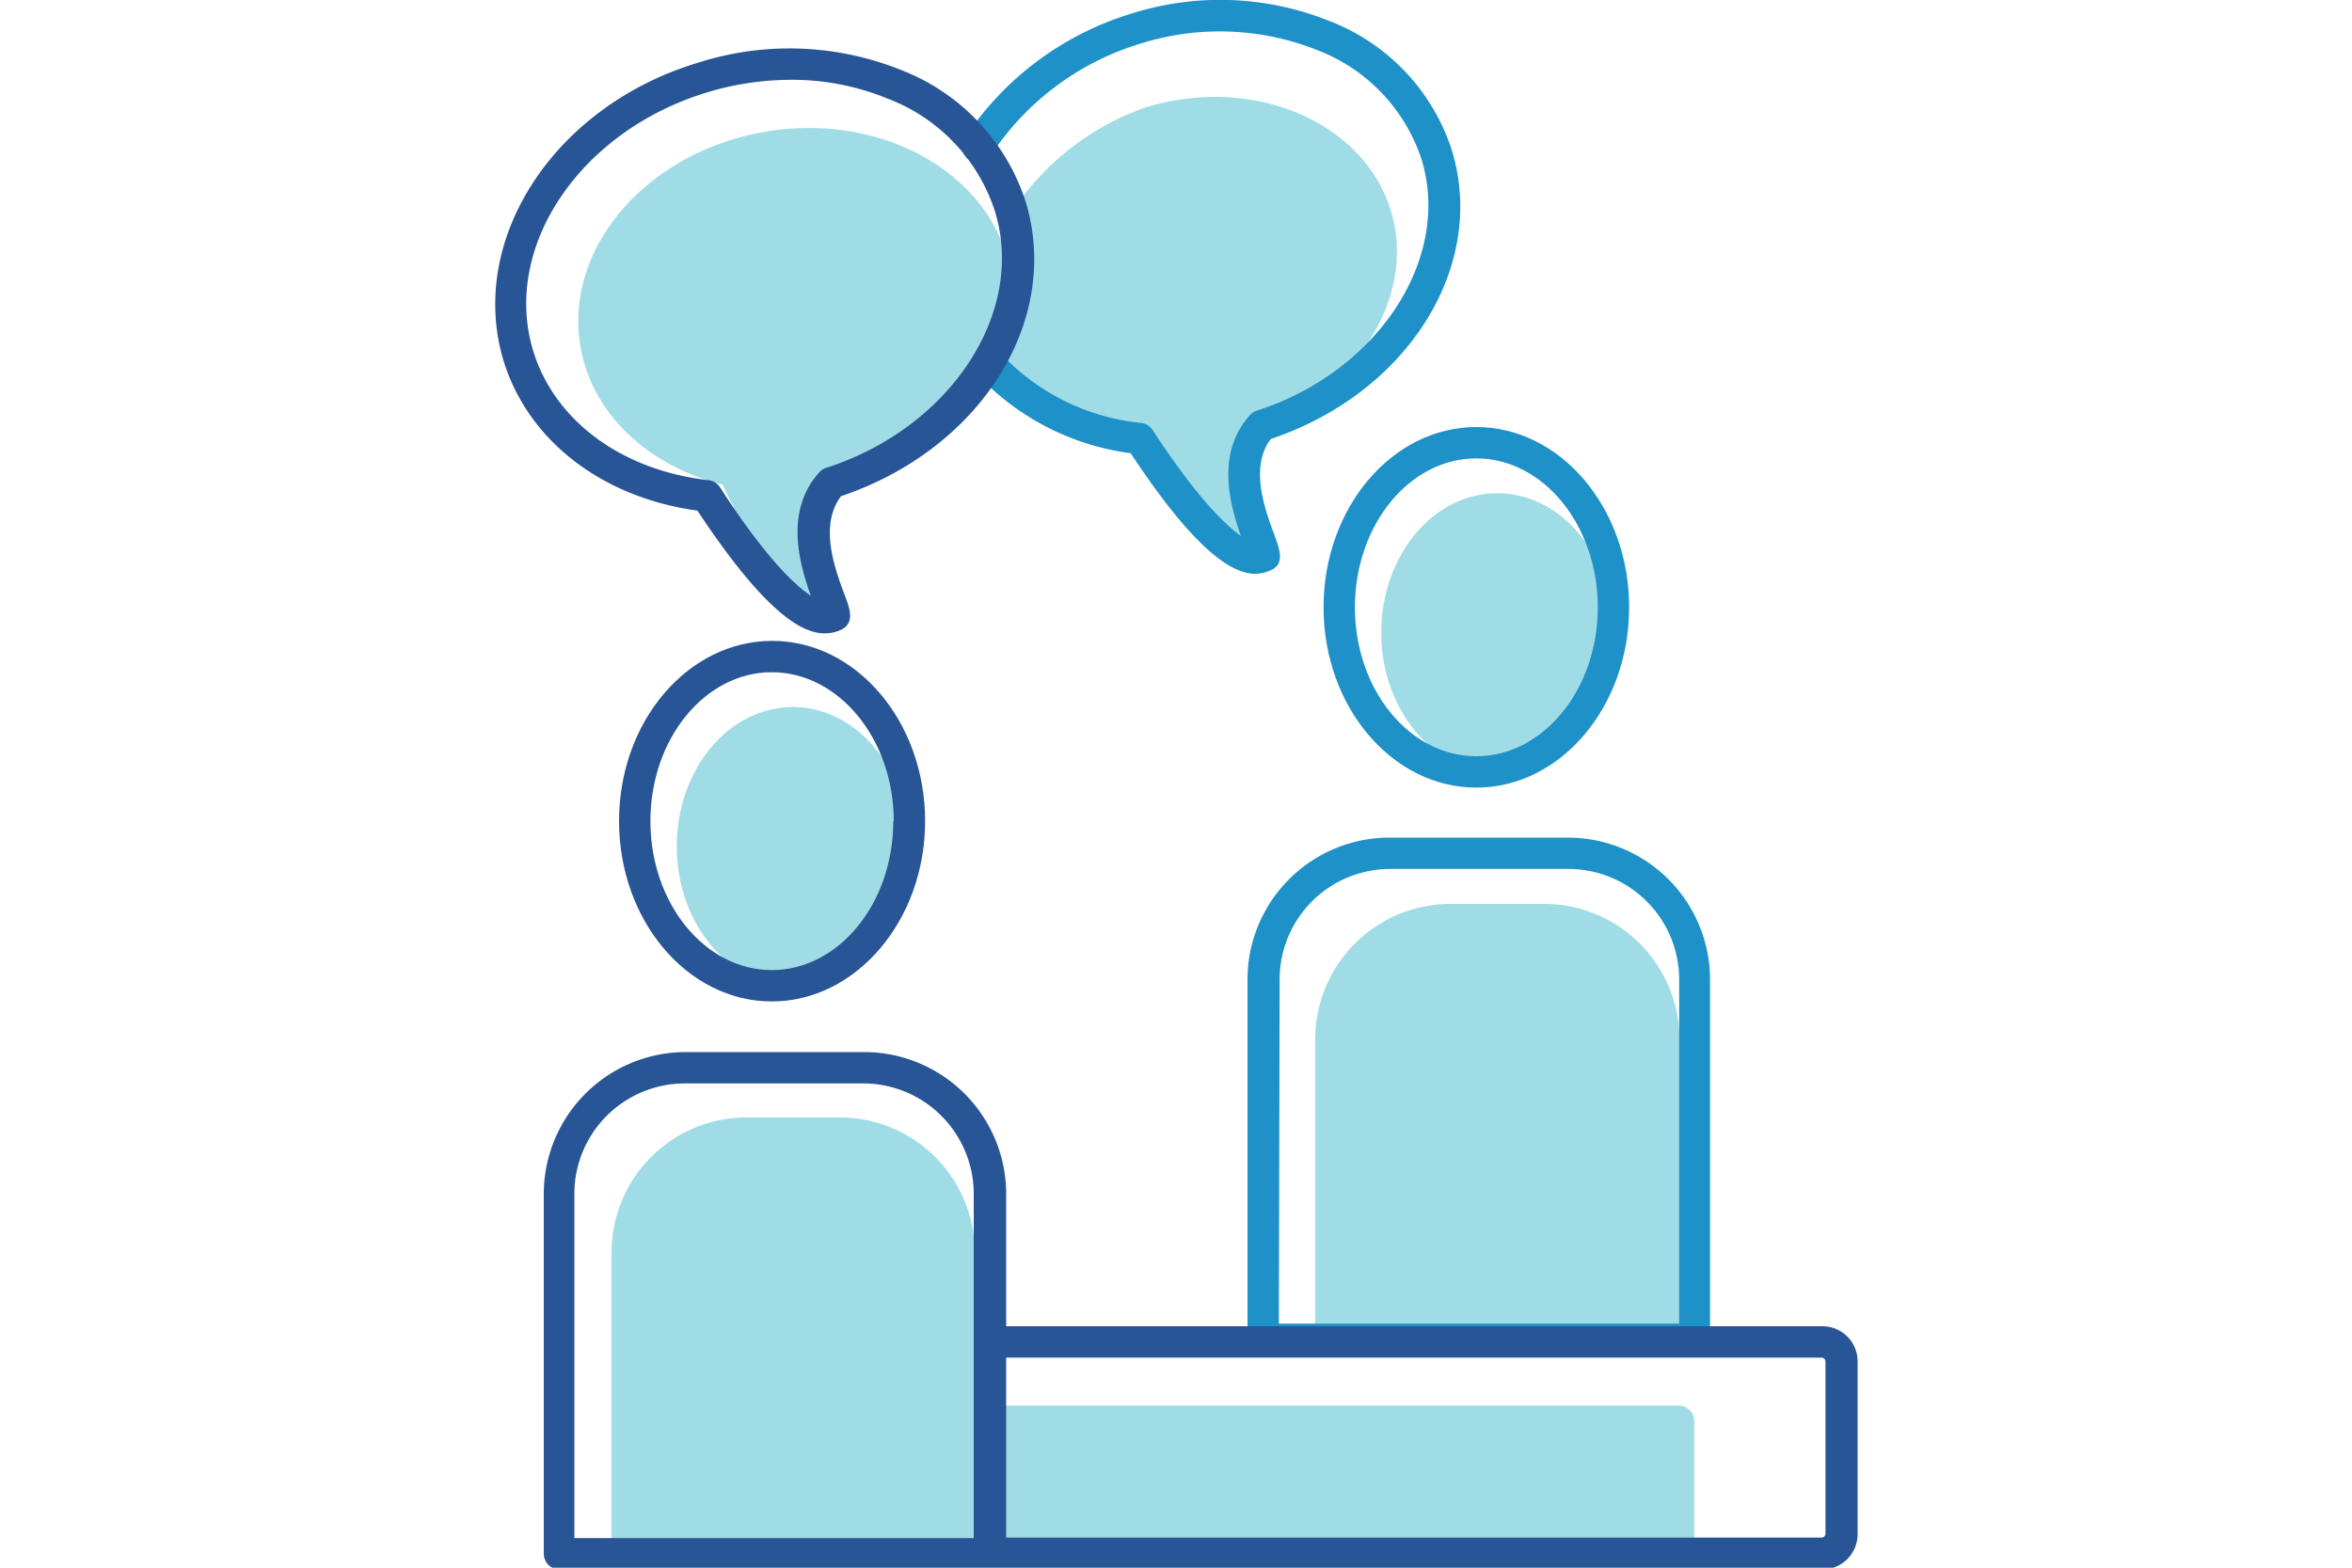<svg xmlns="http://www.w3.org/2000/svg" viewBox="0 0 150 100"><defs><style>.a{fill:#a0dce6;}.b{fill:#1e91c8;}.c{fill:#285596;}</style></defs><path class="a" d="M83.88,84.89h23.23V66.4a8.64,8.64,0,0,0-8.5-8.74H92.38a8.63,8.63,0,0,0-8.5,8.74Z"/><ellipse class="a" cx="95.49" cy="40.35" rx="7.4" ry="8.89"/><path class="a" d="M39,98.47H62.17V80a8.62,8.62,0,0,0-8.49-8.72H47.45A8.62,8.62,0,0,0,39,80Z"/><path class="a" d="M64.48,17.54c-1-6.28-8-10.38-15.54-9.16S36,15.67,37,22c.71,4.4,4.35,7.73,9.08,8.91,1.24,2.62,4,7.91,5.9,7.35.35-.1-1.63-4.42.53-6.81a3.75,3.75,0,0,1,.46-.61c6.11-2,10.45-6.6,11.58-11.7A10.19,10.19,0,0,0,64.48,17.54Z"/><path class="a" d="M63.38,22.42c1.5,2.35,6.82,5.34,9.92,5.68,1.48,2.28,4.7,6.86,6.41,6.09.33-.14-2.32-4.29-.09-6.76,6.73-2.17,10.79-8.39,9.08-14S80,4.75,73.09,6.84a16.89,16.89,0,0,0-8.57,6.7"/><path class="a" d="M107.05,89.66H63.15v9.42h43.9a1,1,0,0,0,1-.88V90.53A1,1,0,0,0,107.05,89.66Z"/><ellipse class="a" cx="50.56" cy="53.99" rx="7.4" ry="8.89"/><path class="b" d="M94.15,50.24c-5.37,0-9.74-5.16-9.74-11.5s4.37-11.5,9.74-11.5,9.75,5.16,9.75,11.5S99.53,50.24,94.15,50.24Zm0-21c-4.27,0-7.74,4.26-7.74,9.5s3.47,9.5,7.74,9.5,7.75-4.26,7.75-9.5S98.42,29.24,94.15,29.24Z"/><path class="b" d="M108.09,86.43H80.56a1,1,0,0,1-1-1v-23a9.06,9.06,0,0,1,9-9H100a9.07,9.07,0,0,1,9.06,9v23A1,1,0,0,1,108.09,86.43Zm-26.53-2h25.53v-22a7.06,7.06,0,0,0-7.06-7H88.61a7.05,7.05,0,0,0-7,7Z"/><path class="b" d="M80.05,36.6c-1.44,0-3.78-1.38-7.94-7.69a16.27,16.27,0,0,1-9.84-5.09,1,1,0,0,1,1.51-1.32,14.2,14.2,0,0,0,9,4.48,1,1,0,0,1,.73.45c2.74,4.21,4.58,6,5.63,6.76-.7-2-1.62-5.28.57-7.7a.92.92,0,0,1,.43-.29c7.72-2.48,12.44-9.67,10.53-16a11.21,11.21,0,0,0-6.65-7,16.81,16.81,0,0,0-11.31-.41,17.46,17.46,0,0,0-9.51,7.11,1,1,0,0,1-1.38.31,1,1,0,0,1-.31-1.38A19.54,19.54,0,0,1,72.15.87a18.7,18.7,0,0,1,12.66.48A13.16,13.16,0,0,1,92.6,9.61C94.84,17,89.78,25.07,81.05,28c-1.39,1.81-.35,4.58.22,6.1C81.59,35,82,36,81,36.39A2.21,2.21,0,0,1,80.05,36.6Z"/><path class="c" d="M44.48,32.57c4.25,6.44,6.63,7.83,8.1,7.83a2.47,2.47,0,0,0,1-.2c1-.43.6-1.42.27-2.3-.58-1.55-1.64-4.39-.21-6.25,8.9-3,14.06-11.19,11.78-18.76a13.43,13.43,0,0,0-7.94-8.42A19.12,19.12,0,0,0,44.52,4C35.36,6.75,29.79,15.26,32.11,23,33.67,28.09,38.38,31.74,44.48,32.57ZM45.1,5.89a18.67,18.67,0,0,1,5.33-.8,16.09,16.09,0,0,1,6.23,1.22,11.46,11.46,0,0,1,6.79,7.16c2,6.49-2.86,13.83-10.75,16.37a1,1,0,0,0-.44.28C50,32.61,51,36,51.71,38c-1.08-.71-3-2.58-5.8-6.93a1,1,0,0,0-.73-.44C39.66,30,35.38,26.86,34,22.37,32,15.74,37,8.35,45.1,5.89Z"/><path class="c" d="M116.17,84.6h-52V76.11a9.06,9.06,0,0,0-9.05-9H43.68a9.06,9.06,0,0,0-9,9v23a1,1,0,0,0,1,1h80.54a2.25,2.25,0,0,0,2.25-2.25v-11A2.24,2.24,0,0,0,116.17,84.6ZM36.63,76.11a7.05,7.05,0,0,1,7-7H55.1a7.05,7.05,0,0,1,7,7v22H36.63Zm79.79,21.72a.25.25,0,0,1-.25.25h-52V86.6h52a.25.25,0,0,1,.25.24Z"/><path class="c" d="M39.48,52.38c0,6.34,4.37,11.5,9.74,11.5S59,58.72,59,52.38s-4.38-11.5-9.75-11.5S39.48,46,39.48,52.38Zm17.49,0c0,5.24-3.48,9.5-7.75,9.5s-7.74-4.26-7.74-9.5,3.47-9.5,7.74-9.5S57,47.14,57,52.38Z"/></svg>